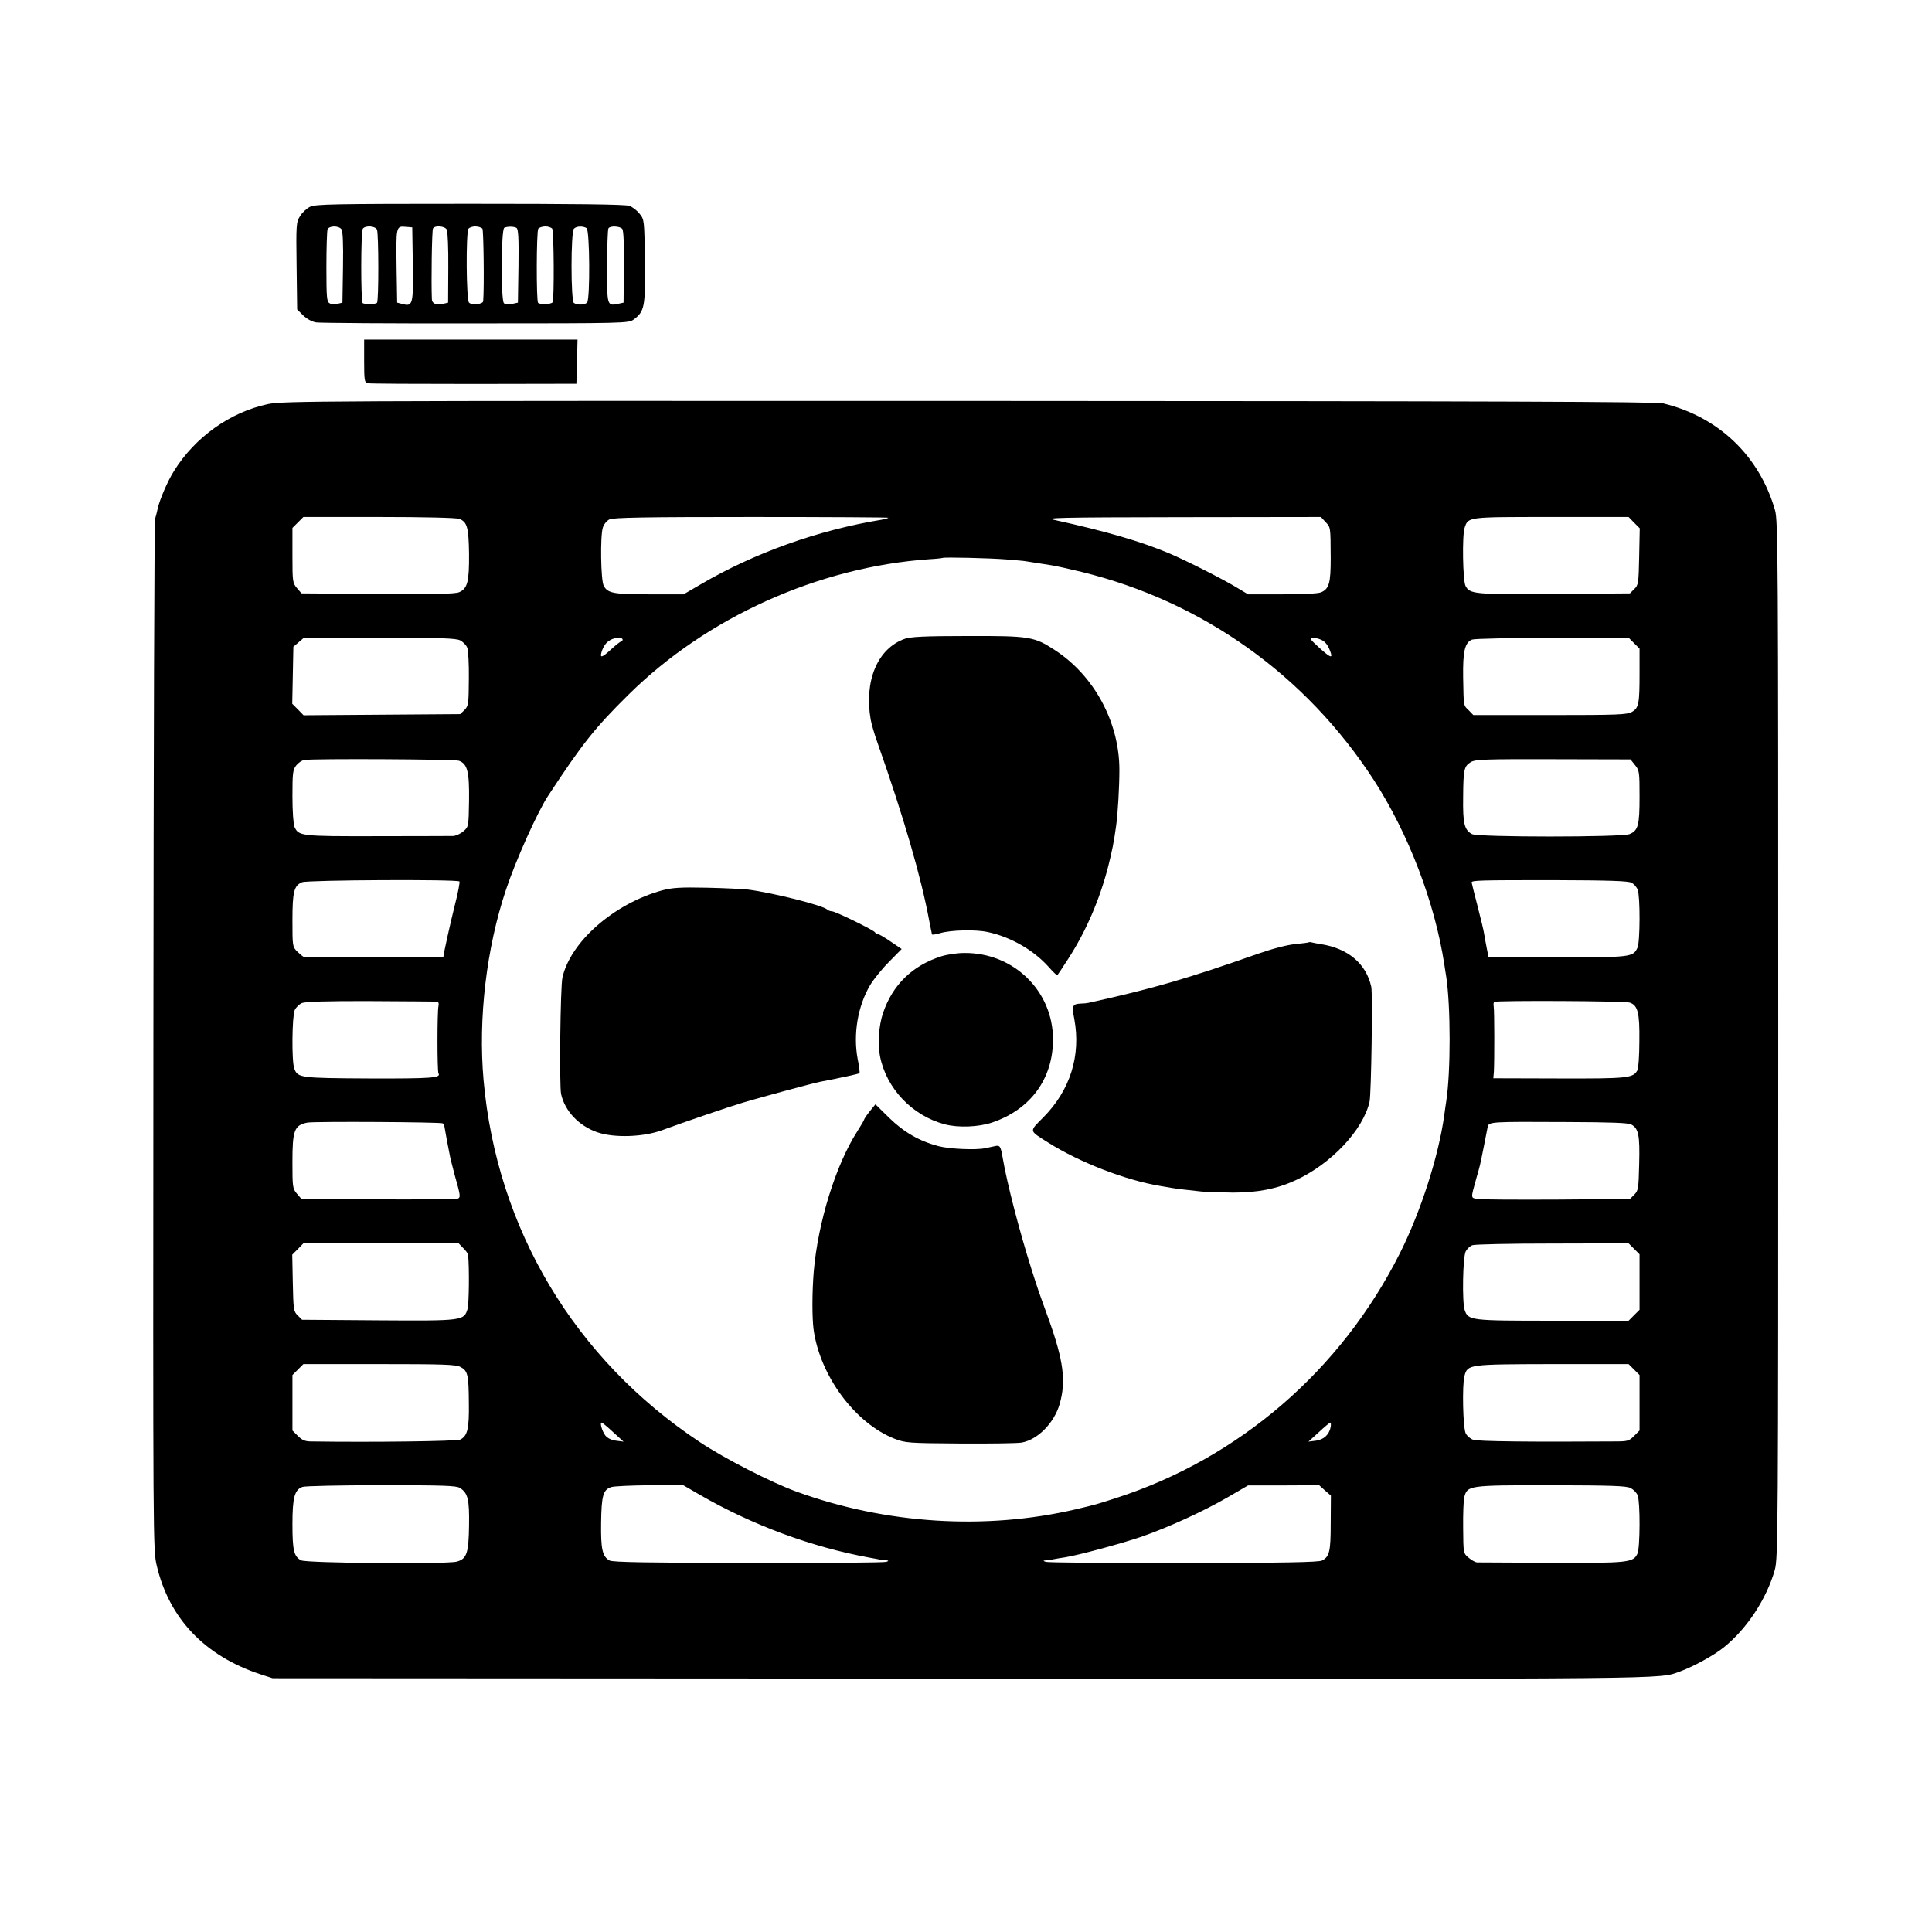 <svg version="1" xmlns="http://www.w3.org/2000/svg" width="1365.333" height="1365.333" viewBox="0 0 1024 1024"><path d="M164.3 109.6c-1.8.9-4.2 3.1-5.3 5-2 3.1-2.1 4.5-1.8 26.3l.3 23.1 3.1 3.1c2 1.9 4.6 3.4 7 3.8 2.2.3 40.3.6 84.7.5 79.1 0 80.8-.1 83.5-2 5.8-4.3 6.3-6.7 6-30.9-.3-21.9-.3-22.1-2.8-25.2-1.4-1.8-3.8-3.6-5.4-4.2-2-.8-29.1-1.1-84.5-1.1-72.7 0-82 .2-84.8 1.6zm16.6 11.8c.8.9 1.1 7.2.9 20.2l-.3 18.8-2.5.6c-1.4.4-3.3.3-4.2-.2-1.6-.8-1.8-2.7-1.8-19.3 0-10.1.3-19 .6-19.9.8-2 5.7-2.1 7.3-.2zm18.9.3c.9 2 1 37.9 0 38.8-.9.9-6.7.9-7.6.1-1-1.1-1-37.9.1-39.4 1.4-1.8 6.5-1.5 7.5.5zm19 18.3c.3 21.5 0 22.6-5.6 21.1l-2.7-.7-.3-18c-.3-22.3-.3-22.6 4.6-22.2l3.7.3.3 19.5zm18-18.3c.5 1 .9 10.1.8 20.3l-.1 18.4-2.5.6c-3.7.9-6 0-6.1-2.4-.4-9.2 0-36.7.6-37.5 1-1.8 6.3-1.3 7.3.6zm18.9-.5c.6 1 1 30.8.4 38.4-.1 1.7-6 2.3-7.5.8-1.5-1.4-1.7-37-.3-39.2.5-.6 2.1-1.2 3.6-1.2 1.6 0 3.3.6 3.8 1.2zm18.1-.4c.9.7 1.2 5.4 1 20.2l-.3 19.4-3.2.7c-1.8.3-3.6.2-4.2-.4-1.7-1.7-1.5-39.4.2-40 1.9-.8 5.1-.7 6.5.1zm18.9.4c.9 1.6 1.1 37.5.2 39-.7 1.1-6.6 1.4-7.7.3-1-1-.9-37.9.1-39.3.5-.6 2.2-1.2 3.8-1.2 1.5 0 3.1.6 3.6 1.2zm18.2-.3c1.7 1.1 1.9 37.4.3 39.4-1.2 1.4-5 1.5-7 .3-1.7-1-1.7-37.7 0-39.4 1.4-1.4 4.7-1.5 6.7-.3zm18.9.4c.7.8 1 8.1.9 20.2l-.2 18.9-3.2.7c-5.5 1.1-5.6.8-5.5-20 0-10.5.3-19.5.7-20.1.9-1.4 6-1.2 7.3.3zM193 191.4c0 10 .2 11.4 1.8 11.7.9.3 26.2.4 56.2.4l54.5-.1.3-11.7.3-11.7H193v11.4zM141.9 214.2c-20 4.3-38.5 17.5-49.6 35.3-3.5 5.5-7.7 15.4-8.7 20-.3 1.6-1 4.1-1.4 5.5-.4 1.4-.8 124.9-.9 274.5-.2 268.8-.2 272.1 1.8 280.4 6.6 28 25.5 47.8 54.9 57.5l6.5 2.1 364.5.2c384.4.2 369.8.4 381.5-3.8 6.9-2.5 17.9-8.5 23.2-12.8 12.3-9.9 22.7-25.8 27-41.1 1.7-6.2 1.8-19.3 1.8-281 0-257.7-.1-274.9-1.7-280.6-8.3-28.8-29.9-49.5-59.3-56.6-3.9-.9-88.5-1.2-368.1-1.3-346.5-.1-363.5 0-371.5 1.7zM243.4 275c4.2 1.6 5 4.5 5.2 18.5.1 14.8-.8 18.5-5.3 20.4-2.1.9-13.4 1.1-43.2.9l-40.3-.3-2.4-2.8c-2.3-2.7-2.4-3.4-2.4-17.3v-14.6l2.9-2.9 2.9-2.9h40.1c22.9 0 41 .4 42.5 1zm227.5-.6c-.3.3-2 .8-3.9 1.1-33.4 5.5-67.1 17.5-95.6 34.2l-9.1 5.3h-18.1c-19.1 0-22.1-.6-24.2-4.5-1.6-2.9-1.9-26.5-.5-30.8.5-1.8 2.1-3.7 3.5-4.4 1.9-1 18.7-1.3 75.4-1.3 40.1 0 72.7.2 72.5.4zm231.6 2.2c2.8 3 2.7 2.4 2.8 19.2 0 13.2-.8 16.2-5 18.1-1.5.7-9.4 1.1-20.6 1.1h-18.2l-6-3.6c-7.4-4.5-26.8-14.3-35.5-18-15.7-6.6-33.8-11.8-61-17.8-5.8-1.2 1.1-1.4 67.3-1.5l73.8-.1 2.4 2.6zm163.6.4l3 3-.3 15c-.3 14-.4 15.1-2.6 17.2l-2.3 2.3-40.1.3c-42.3.3-44.7.1-47-4.2-1.5-2.6-1.9-27-.5-30.9 1.9-5.8 1.4-5.7 46-5.7h40.9l2.9 3zm-332.7 19.5c5 .4 9.7.8 10.5 1 1.8.3 7.8 1.2 13.4 2.1 2.1.3 9.3 1.9 15.9 3.5 64.2 15.7 118.9 54.7 155 110.4 18.3 28.3 32.2 64.6 37.3 97.5.3 1.9.7 4.8 1 6.4 2.4 15.5 2.5 50.7 0 66.6-.2 1.4-.7 4.5-1 7-3 21.8-12.4 51-23.4 73-31.2 62.2-85.3 109-150.9 130.1-10.6 3.4-9.8 3.2-21.2 5.9-47.7 11.1-100.5 7.8-147.8-9.4-13.5-4.9-38.1-17.5-51.2-26.2-66.5-44.1-107.7-113.1-114.7-191.9-2.9-32.7 1.5-69.9 11.9-101 5.2-15.6 16.7-41.3 22.5-50 18-27.4 24.5-35.6 42.3-53.2 41.5-41.1 100.8-67.8 159.4-71.9 3.9-.2 7.1-.6 7.2-.7.5-.5 25.4.1 33.8.8zm-289.5 42.9c1.5.8 3.2 2.5 3.7 3.8.6 1.3 1 8.7.9 16.6-.1 13.3-.2 14.3-2.3 16.5l-2.3 2.2-41.5.3-41.5.3-3-3.1-3-3 .3-15.1.3-15.1 2.8-2.4 2.8-2.4h40c32.7 0 40.5.3 42.8 1.4zm86.1-.4c0 .5-.3 1-.8 1-.4 0-2.7 1.8-5.1 4-5 4.6-6.2 5-5.3 1.7 1-3.2 2.4-5.2 4.7-6.5 2.5-1.4 6.5-1.5 6.5-.2zm370.3.1c2.3 1.1 3.8 3.1 5.1 7.1.9 2.9-.7 2.1-6.5-3.2-4.5-4.1-5.1-4.9-3.2-5 1.2 0 3.3.5 4.6 1.1zm165.8 1.8l2.9 2.9v13c0 16.2-.4 18.4-4 20.5-2.5 1.5-7.4 1.7-43.4 1.7h-40.7l-2.4-2.5c-2.9-2.8-2.7-1.6-3-17.5-.2-13.8.9-18.4 4.7-20 1.3-.5 20.4-.9 42.6-.9l40.4-.1 2.9 2.9zm-622.9 62.3c4.5 1.6 5.6 5.6 5.4 21.2-.2 13.8-.3 13.9-3 16.2-1.5 1.3-3.9 2.4-5.4 2.5-1.5 0-19.7.1-40.5.1-40.4.1-41.4-.1-43.6-4.9-.6-1.4-1.1-8.2-1.1-16.2 0-12.4.2-14.1 2-16.4 1.1-1.4 3-2.7 4.3-2.9 5-.8 79.4-.4 81.9.4zm623.4 2.3c2.3 2.8 2.4 3.7 2.4 16.7 0 15.2-.7 18-5.3 19.9-4.1 1.7-80.4 1.7-83.5 0-4.1-2.2-4.9-5.7-4.7-19.6.1-14.8.5-16.4 4.1-18.6 2.3-1.4 7.7-1.6 43.6-1.5l41 .1 2.4 3zm-623.1 61.7c.3.3-.7 5.9-2.4 12.4-2.4 9.6-6.1 26.2-6.1 27.6 0 .3-72.5.2-74.1-.1-.4-.1-1.8-1.3-3.3-2.7-2.6-2.6-2.6-2.9-2.6-16.5 0-15.2.8-18.5 5.1-20.3 2.9-1.2 82.2-1.6 83.4-.4zm621.3.7c1.3.7 2.7 2.3 3.2 3.7 1.4 3.5 1.3 27.8-.1 30.7-2.3 5-3.4 5.1-42.4 5.2H789l-1-5c-.5-2.7-1.2-6.2-1.4-7.7-.2-1.5-1.8-8.1-3.5-14.7-1.7-6.5-3.1-12.2-3.1-12.4 0-1.1 4.6-1.2 43-1.2 29.9.1 40.1.4 41.8 1.4zm-633.1 63c.7.1 1 1 .7 2.3-.7 3.2-.7 34.5 0 35.7 1.5 2.4-3.6 2.8-36.4 2.7-36.9-.2-38.2-.3-40-5.2-1.5-3.7-1.2-27.8.2-31 .7-1.5 2.4-3.2 3.9-3.8 1.8-.7 13.7-1.1 36.5-1 18.6.1 34.4.2 35.1.3zm632.1.5c4.3 1.4 5.3 5.5 5.1 20.4 0 7.5-.5 14.5-1 15.4-2.3 4.2-4.8 4.5-41.4 4.4l-35-.1.3-3.5c.3-5.7.3-32.3-.1-34.5-.2-1.1-.1-2.2.3-2.5 1.3-.8 69.3-.5 71.8.4zm-629.1 64c.4.4.8 1.2.9 1.9.2 1.4 2.2 12.2 2.9 15.5.2 1.2 1.4 5.7 2.5 10 3.1 10.9 3.2 11.9 1.6 12.5-.7.3-19.7.5-42.1.4l-40.7-.2-2.4-2.8c-2.3-2.7-2.4-3.5-2.4-16.8 0-16.9 1-19.5 7.9-20.9 3.6-.7 71.1-.3 71.8.4zm629.9.6c3.9 2.1 4.6 5.7 4.2 20.9-.3 13.1-.5 14.2-2.6 16.3l-2.3 2.3-38.7.3c-21.3.1-40.2 0-42.1-.3-3.7-.7-3.6-.1-.6-11 2-6.9 1.9-6.5 4-17 .9-4.4 1.8-9 2-10.2.6-2.8 1.5-2.8 42.4-2.6 22.7.1 32 .4 33.7 1.3zm-619.1 65.5c1.4 1.3 2.6 3 2.6 3.7.7 6.5.5 26-.3 28.6-1.9 6.2-2.3 6.3-47.3 6l-40.4-.3-2.3-2.3c-2.2-2.1-2.3-3.2-2.6-17.2l-.3-15 3-3 2.9-3H243.1l2.4 2.5zm620.6.4l2.9 2.9v29.4l-2.9 2.9-2.9 2.9H823c-43.8 0-44.8-.1-46.7-5.7-1.4-4.1-1-28.3.6-31.1.7-1.3 2.2-2.7 3.4-3.2 1.2-.5 20.3-.9 42.5-.9l40.4-.1 2.9 2.9zM244 724.5c3.9 2 4.4 4 4.5 19 .2 13.8-.7 17.5-4.5 19.5-1.6.9-46.7 1.5-79.3 1-2.9 0-4.6-.7-6.8-2.9l-2.9-2.9v-29.4l2.9-2.9 2.9-2.9H201c33.6 0 40.6.2 43 1.5zm622.1 1.4l2.9 2.9v29.4l-2.9 2.9c-2.7 2.7-3.5 2.9-10.3 2.9-44.6.3-72.8 0-75-.9-1.5-.5-3.2-2-3.9-3.3-1.5-2.7-2-25.7-.7-30.5 1.7-6.2 2-6.2 46.6-6.3h40.4l2.9 2.9zM325 759.1l5.5 5-4-.5c-2.5-.3-4.6-1.4-5.7-2.8-1.7-2.3-3-6.8-1.9-6.8.3 0 3.1 2.3 6.1 5.1zm380.3-2.8c-.8 4.1-3.6 6.7-7.8 7.3l-4 .5 5.5-5c3-2.8 5.8-5.1 6.1-5.1.3 0 .4 1 .2 2.3zm-461.6 32.3c4.3 2.7 5.1 6 4.9 20-.2 14.6-1.2 17.7-6.6 19.1-5.3 1.4-79.8.8-82.4-.7-3.8-2-4.6-5.2-4.6-19.1 0-14.1 1.1-18.3 5.3-19.8 1.2-.5 20-.9 41.7-.9 32.5 0 39.9.2 41.7 1.4zm127.1 3.6c28 16.2 59.5 27.8 90.2 33.4 2.5.4 4.8.9 5.3 1 .4.1 1.7.2 3 .3 1.8.2 1.9.4.5.9-1 .4-33.8.7-73.1.6-54.2-.1-71.8-.4-73.6-1.3-3.8-2.1-4.7-5.9-4.5-20.1.2-14.4 1.1-17.4 5.3-18.8 1.4-.5 10.5-.9 20.3-1l17.8-.1 8.8 5.1zm331.5-2.2l3.1 2.7-.1 14.5c0 15.1-.6 17.8-4.6 19.9-1.6.9-20.5 1.3-73.5 1.3-39.2.1-72-.2-73-.6-1.5-.6-1.4-.7.3-.8 1.1-.1 2.9-.3 4-.6 1.1-.2 3.8-.7 6-1 7-1.1 29.6-7.2 40.5-10.9 14.3-5 32.3-13.2 45.5-20.8l11-6.4h18.9l18.8-.1 3.1 2.8zm162-1.3c1.5.8 3.2 2.5 3.7 3.9 1.4 3.6 1.3 27.7-.1 30.8-2.2 4.8-4.7 5.1-45.6 4.9-20.8-.1-38.6-.2-39.5-.2-.9-.1-2.9-1.2-4.4-2.5-2.8-2.3-2.8-2.4-2.9-15.7-.1-7.4.2-14.8.6-16.4 1.7-6.2 2.1-6.3 45.8-6.3 32.1.1 40.1.3 42.4 1.5z"/><path d="M479.5 338.6c-14.4 5.1-21.6 22.3-18 42.9.4 2.2 2 7.8 3.7 12.5 13.8 39.1 23.1 71.2 27.3 94 .4 1.9.8 4.2 1 5 .2.8.4 1.8.4 2.2.1.4 2 .1 4.4-.6 5.6-1.7 18.9-2 25.2-.6 12.3 2.6 24.5 9.7 32.4 18.6 2.3 2.6 4.3 4.5 4.5 4.3.2-.2 2.9-4.2 5.9-8.9 9.3-14.4 16.5-31.1 21-48.5 2.2-8.7 3.1-13.2 4.3-22 .9-6.6 1.7-20.4 1.7-29.5 0-25.1-13.3-49.9-34.3-63.5-10.9-7.1-13.3-7.5-46.4-7.4-22.6 0-30 .4-33.1 1.5zM351 471.9c-25.5 7-48.6 27.2-52.9 46.2-1.1 4.7-1.7 57.6-.7 61.8 2 9 9.4 16.8 19.1 20.2 8.9 3.1 24.5 2.6 34.5-1.1 10.2-3.8 35.7-12.5 42.8-14.6 9-2.7 37.1-10.3 40.7-11 11.3-2.2 20.7-4.2 21-4.6.3-.2-.1-3.6-.9-7.4-2.5-13.2 0-28.1 6.6-39.3 1.8-3 6.3-8.6 10-12.3l6.7-6.8-5.9-4c-3.2-2.2-6.3-4-6.9-4-.5 0-1.1-.4-1.3-.8-.4-1.1-21.1-11.2-22.9-11.2-.8 0-1.9-.4-2.4-.9-2.5-2.3-28.9-8.9-42-10.6-2.7-.3-12.6-.8-22-1-13.9-.3-18.2 0-23.5 1.4zM693.8 499.4c-.1.2-3.4.6-7.3 1-4.3.4-12 2.4-20 5.2-37.5 13.2-55.9 18.5-89.5 25.9-.8.2-2.6.4-4 .4-4.6.2-5 1-3.6 8.2 3.6 19.4-2.2 37.8-16.4 52.1-7.6 7.7-7.8 6.8 2.4 13.3 17 10.7 41.1 20 59.6 23.1 1.4.2 4 .7 5.9 1 3.6.6 7.3 1 15.6 1.9 2.8.3 10.4.5 17 .6 13 0 23.1-1.9 33.1-6.5 19-8.7 35.9-26.7 39.3-41.7.9-4.1 1.7-57.2.9-60.9-2.7-12.3-12.4-20.4-26.8-22.6-1.9-.3-4-.7-4.7-.9-.6-.2-1.3-.2-1.5-.1z"/><path d="M498.8 506.9c-15.3 4.9-25.8 15.2-30.8 30.1-2.2 6.5-2.9 16.2-1.6 22.7 3.3 17.1 17 31.6 34.3 36.2 7.1 1.9 18.1 1.5 25.3-1 20.2-6.9 32.1-23.1 32.1-43.9.1-25.7-20.9-46.2-47.1-45.9-3.6 0-9.1.8-12.2 1.8zM461 589c-1.7 2.1-3 4.1-3 4.4 0 .3-1.6 3.1-3.6 6.2-11.5 17.9-20.9 48.5-23.1 74.4-.9 11.1-.9 24.2-.1 30.5 3.3 24.6 22 49.9 43 58.1 5.7 2.2 7.2 2.3 34.6 2.5 15.8.1 30.5-.1 32.7-.5 8.5-1.5 17.2-10.4 20.1-20.3 3.5-12.1 2.1-23-5.6-44.6-6.4-17.7-5.6-15.5-9.2-26.7-6.6-20.8-13-45.7-15.3-59-1.1-6.6-1.5-7.2-4.3-6.5-1.5.3-3.8.8-5.2 1.1-5 1-18.7.4-24.5-1.1-10.3-2.7-18.4-7.4-26.3-15.1l-7.2-7.1-3 3.7z"/></svg>
